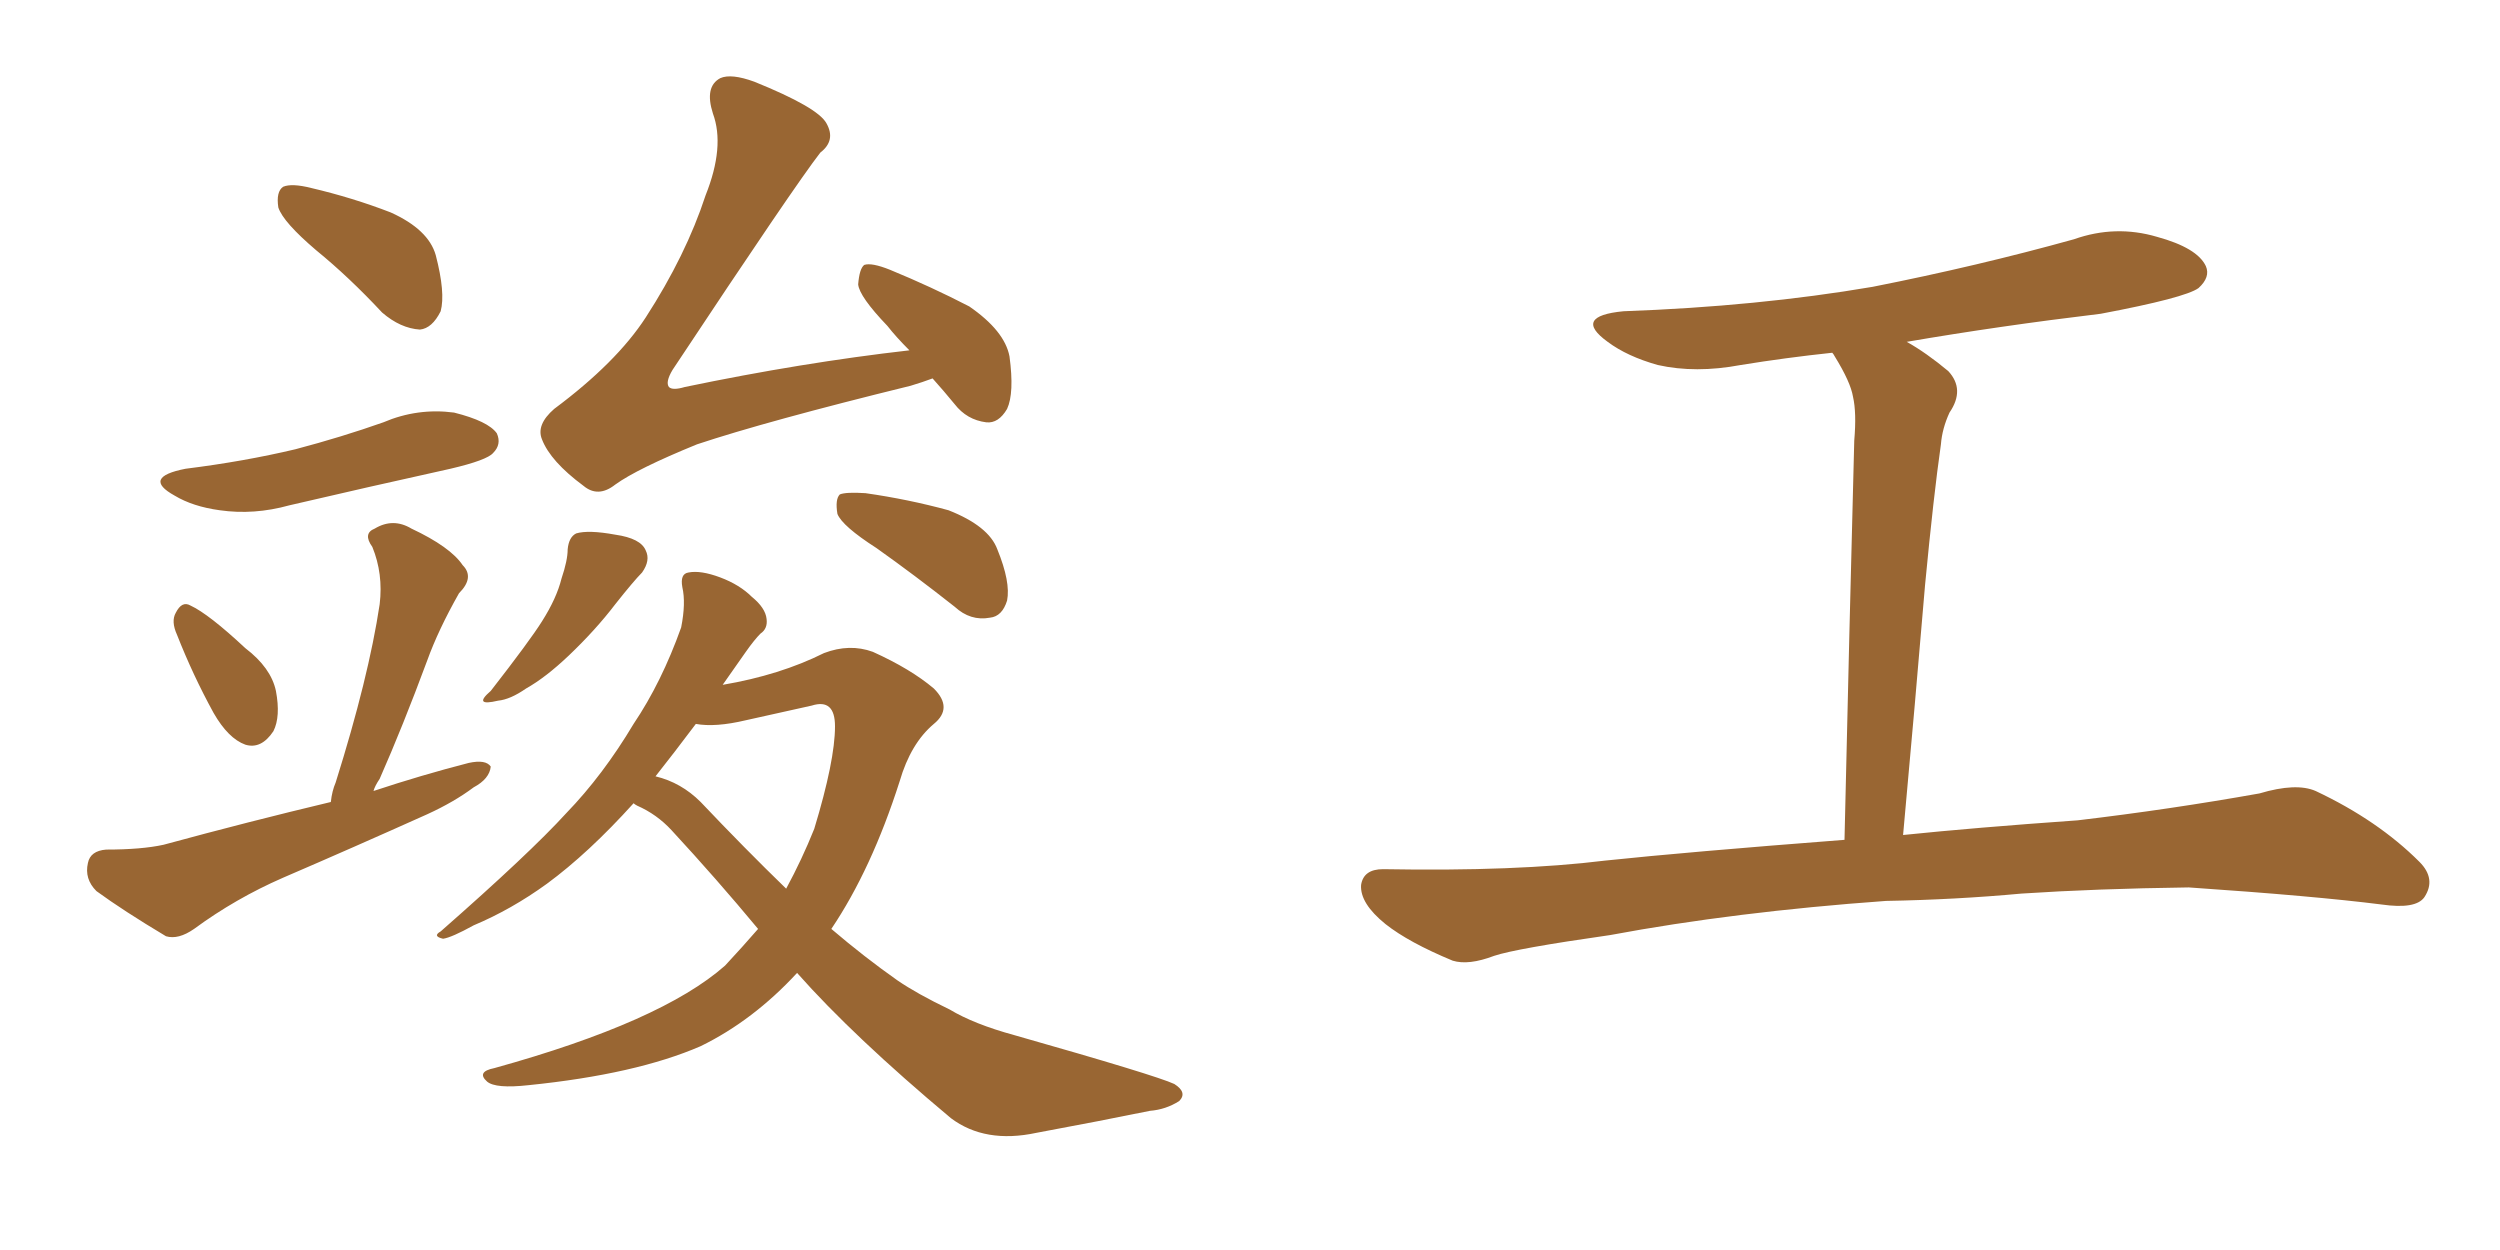 <svg xmlns="http://www.w3.org/2000/svg" xmlns:xlink="http://www.w3.org/1999/xlink" width="300" height="150"><path fill="#996633" padding="10" d="M37.94 30.03L37.94 30.03Q33.98 26.66 33.40 24.90L33.40 24.90Q33.11 23.00 33.98 22.41L33.98 22.41Q35.01 21.97 37.35 22.56L37.35 22.56Q42.33 23.73 46.88 25.49L46.88 25.49Q51.42 27.54 52.29 30.62L52.29 30.62Q53.47 35.16 52.88 37.35L52.88 37.35Q51.86 39.40 50.39 39.55L50.39 39.55Q48.05 39.40 45.85 37.50L45.85 37.50Q41.89 33.25 37.94 30.03ZM22.27 56.25L22.27 56.25Q29.30 55.37 35.45 53.91L35.45 53.91Q41.02 52.44 46.00 50.68L46.00 50.68Q50.10 48.93 54.49 49.51L54.49 49.51Q58.59 50.54 59.62 52.00L59.62 52.00Q60.21 53.32 59.18 54.35L59.18 54.35Q58.45 55.22 54.05 56.25L54.05 56.25Q44.09 58.45 34.72 60.64L34.72 60.64Q30.47 61.82 26.37 61.23L26.37 61.23Q23.14 60.79 20.95 59.47L20.95 59.47Q16.99 57.28 22.27 56.25ZM21.24 76.17L21.24 76.17Q20.51 74.56 21.09 73.54L21.09 73.54Q21.83 72.07 22.85 72.66L22.85 72.66Q25.05 73.68 29.44 77.78L29.44 77.78Q32.52 80.13 33.11 82.91L33.11 82.91Q33.69 85.99 32.81 87.74L32.81 87.74Q31.35 89.94 29.44 89.36L29.44 89.36Q27.39 88.62 25.63 85.55L25.63 85.55Q23.14 81.01 21.24 76.17ZM39.70 96.24L39.70 96.24Q39.84 94.92 40.28 93.90L40.28 93.90Q44.24 81.30 45.56 72.51L45.56 72.51Q46.00 68.85 44.68 65.63L44.68 65.63Q43.51 64.01 44.97 63.43L44.97 63.43Q47.17 62.11 49.37 63.43L49.37 63.43Q54.05 65.63 55.52 67.82L55.52 67.82Q56.98 69.29 55.08 71.19L55.08 71.19Q52.59 75.59 51.27 79.25L51.27 79.25Q48.34 87.16 45.56 93.46L45.56 93.46Q44.97 94.34 44.82 94.92L44.82 94.92Q50.54 93.02 56.25 91.55L56.25 91.55Q58.30 91.11 58.89 91.99L58.89 91.99Q58.74 93.46 56.84 94.48L56.84 94.48Q54.49 96.24 51.27 97.71L51.27 97.71Q42.48 101.66 33.98 105.32L33.98 105.32Q28.27 107.81 23.29 111.47L23.29 111.47Q21.39 112.79 19.92 112.35L19.92 112.35Q14.79 109.28 11.57 106.93L11.57 106.93Q10.11 105.47 10.55 103.56L10.55 103.56Q10.84 102.10 12.74 101.95L12.74 101.95Q16.99 101.95 19.63 101.37L19.63 101.37Q29.88 98.58 39.70 96.24ZM111.91 45.41L111.91 45.41Q110.74 45.85 109.28 46.29L109.28 46.29Q91.99 50.54 83.64 53.32L83.64 53.32Q76.46 56.25 73.83 58.15L73.83 58.15Q71.78 59.77 70.02 58.30L70.02 58.30Q66.06 55.37 65.04 52.73L65.04 52.73Q64.31 50.98 66.50 49.07L66.50 49.07Q73.97 43.51 77.49 38.09L77.49 38.09Q82.32 30.62 84.67 23.44L84.67 23.44Q87.01 17.58 85.55 13.62L85.55 13.62Q84.52 10.40 86.43 9.38L86.43 9.38Q87.74 8.79 90.53 9.81L90.53 9.81Q98.14 12.89 99.17 14.79L99.17 14.79Q100.34 16.85 98.44 18.31L98.44 18.31Q95.36 22.27 80.71 44.38L80.71 44.38Q79.83 45.85 80.27 46.44L80.27 46.44Q80.71 46.88 82.18 46.44L82.18 46.44Q96.24 43.51 109.13 42.04L109.13 42.04Q107.52 40.43 106.49 39.11L106.49 39.11Q103.13 35.60 102.98 34.13L102.98 34.13Q103.13 32.23 103.71 31.79L103.71 31.79Q104.59 31.49 106.79 32.37L106.79 32.37Q111.77 34.42 116.31 36.77L116.31 36.77Q120.56 39.70 121.14 42.77L121.14 42.77Q121.73 47.17 120.85 49.07L120.85 49.07Q119.82 50.83 118.36 50.68L118.36 50.68Q116.02 50.39 114.55 48.49L114.55 48.49Q113.23 46.88 111.91 45.41ZM68.12 65.92L68.12 65.92Q68.26 64.45 69.14 64.01L69.14 64.01Q70.61 63.57 73.83 64.16L73.83 64.16Q76.90 64.60 77.49 66.06L77.49 66.06Q78.08 67.24 77.05 68.70L77.05 68.70Q76.03 69.73 73.83 72.51L73.83 72.51Q71.48 75.59 68.26 78.66L68.26 78.66Q65.48 81.30 63.13 82.62L63.13 82.62Q61.23 83.94 59.77 84.08L59.77 84.08Q56.69 84.81 58.89 82.91L58.89 82.91Q63.57 76.90 65.04 74.56L65.04 74.56Q66.80 71.78 67.38 69.43L67.38 69.43Q68.12 67.24 68.12 65.92ZM105.18 65.77L105.18 65.77Q101.07 63.13 100.49 61.67L100.49 61.67Q100.20 59.91 100.78 59.33L100.78 59.33Q101.51 59.03 103.86 59.18L103.86 59.18Q108.98 59.91 113.82 61.23L113.82 61.23Q118.65 63.13 119.68 65.92L119.68 65.92Q121.29 69.87 120.85 72.07L120.85 72.07Q120.26 73.97 118.80 74.12L118.80 74.12Q116.46 74.56 114.55 72.80L114.55 72.80Q109.72 68.99 105.18 65.77ZM76.03 96.39L76.03 96.39Q70.61 102.39 65.63 106.05L65.63 106.05Q61.38 109.13 56.84 111.04L56.84 111.04Q54.20 112.50 53.17 112.65L53.17 112.65Q51.86 112.35 52.88 111.77L52.88 111.77Q63.57 102.39 67.97 97.56L67.97 97.56Q72.36 93.02 76.03 86.87L76.03 86.87Q79.39 81.88 81.74 75.29L81.74 75.29Q82.32 72.36 81.88 70.46L81.88 70.46Q81.59 68.85 82.62 68.70L82.62 68.70Q84.08 68.41 86.43 69.29L86.43 69.29Q88.77 70.17 90.23 71.63L90.23 71.63Q91.85 72.95 91.99 74.27L91.99 74.27Q92.14 75.44 91.26 76.03L91.26 76.03Q90.53 76.76 89.50 78.22L89.50 78.22Q88.04 80.27 86.72 82.18L86.72 82.18Q93.60 81.01 98.88 78.37L98.88 78.37Q101.95 77.20 104.74 78.22L104.74 78.22Q109.28 80.27 112.06 82.62L112.06 82.62Q114.40 84.96 112.06 86.87L112.06 86.87Q109.28 89.21 107.96 93.75L107.96 93.75Q104.59 104.30 99.76 111.47L99.76 111.47Q103.71 114.84 107.67 117.63L107.67 117.63Q110.01 119.24 113.96 121.14L113.96 121.14Q116.89 122.90 121.73 124.22L121.73 124.22Q138.72 129.05 140.92 130.08L140.92 130.08Q142.53 131.10 141.50 132.13L141.50 132.13Q139.89 133.15 137.99 133.30L137.99 133.30Q132.28 134.47 124.37 135.94L124.37 135.94Q118.21 137.26 114.11 134.18L114.11 134.18Q102.39 124.37 95.65 116.75L95.65 116.75Q90.38 122.46 84.08 125.54L84.08 125.54Q76.32 128.91 63.43 130.22L63.43 130.22Q59.47 130.66 58.45 129.79L58.45 129.79Q57.13 128.61 59.33 128.17L59.33 128.17Q79.39 122.61 87.01 115.87L87.01 115.87Q89.06 113.67 90.97 111.47L90.97 111.47Q85.99 105.47 80.57 99.61L80.57 99.61Q78.81 97.71 76.46 96.68L76.46 96.68Q76.17 96.53 76.03 96.39ZM84.08 96.24L84.08 96.24L84.08 96.24Q89.36 101.81 94.34 106.64L94.34 106.64Q96.24 103.13 97.71 99.46L97.71 99.46Q100.20 91.26 100.20 87.16L100.20 87.16Q100.20 83.79 97.41 84.67L97.41 84.67Q93.46 85.55 89.50 86.43L89.50 86.43Q85.84 87.30 83.50 86.87L83.50 86.87Q80.86 90.38 78.66 93.16L78.66 93.16Q81.74 93.90 84.08 96.24ZM226.32 108.11L226.32 108.11L226.32 108.11Q208.15 109.42 193.21 112.21L193.21 112.21Q181.93 113.82 179.30 114.70L179.30 114.70Q176.22 115.87 174.32 115.28L174.32 115.28Q169.04 113.09 166.26 110.89L166.26 110.89Q163.18 108.40 163.33 106.20L163.33 106.20Q163.62 104.30 165.97 104.30L165.97 104.30Q181.93 104.59 192.63 103.27L192.63 103.27Q202.29 102.25 221.34 100.78L221.34 100.78Q221.92 75.44 222.51 52.88L222.51 52.88Q222.80 49.51 222.36 47.61L222.36 47.61Q222.07 45.85 220.17 42.77L220.17 42.77Q220.02 42.48 219.87 42.33L219.87 42.33Q214.31 42.92 208.89 43.80L208.89 43.80Q203.47 44.82 198.93 43.80L198.93 43.80Q195.26 42.77 192.92 41.02L192.92 41.02Q188.67 37.94 194.82 37.35L194.82 37.35Q210.94 36.77 224.71 34.42L224.71 34.42Q237.30 31.93 248.88 28.71L248.88 28.71Q253.86 26.95 258.84 28.42L258.84 28.42Q263.67 29.74 264.70 31.93L264.70 31.93Q265.28 33.25 263.82 34.57L263.82 34.57Q262.21 35.74 252.10 37.65L252.10 37.65Q239.94 39.11 228.81 41.02L228.81 41.02Q231.15 42.33 233.79 44.53L233.79 44.53Q235.84 46.73 233.94 49.51L233.94 49.51Q233.06 51.42 232.91 53.32L232.91 53.32Q232.03 59.47 231.01 70.17L231.01 70.17Q229.83 84.23 228.37 100.20L228.37 100.20Q236.87 99.32 249.32 98.44L249.32 98.44Q260.45 97.12 271.14 95.21L271.14 95.21Q275.54 93.90 277.88 94.92L277.88 94.92Q285.35 98.44 290.33 103.42L290.33 103.42Q292.38 105.47 290.92 107.67L290.92 107.67Q289.89 109.13 285.79 108.54L285.79 108.54Q277.73 107.52 262.65 106.49L262.65 106.49Q251.51 106.64 242.58 107.23L242.58 107.23Q234.67 107.96 226.32 108.11Z"/></svg>
